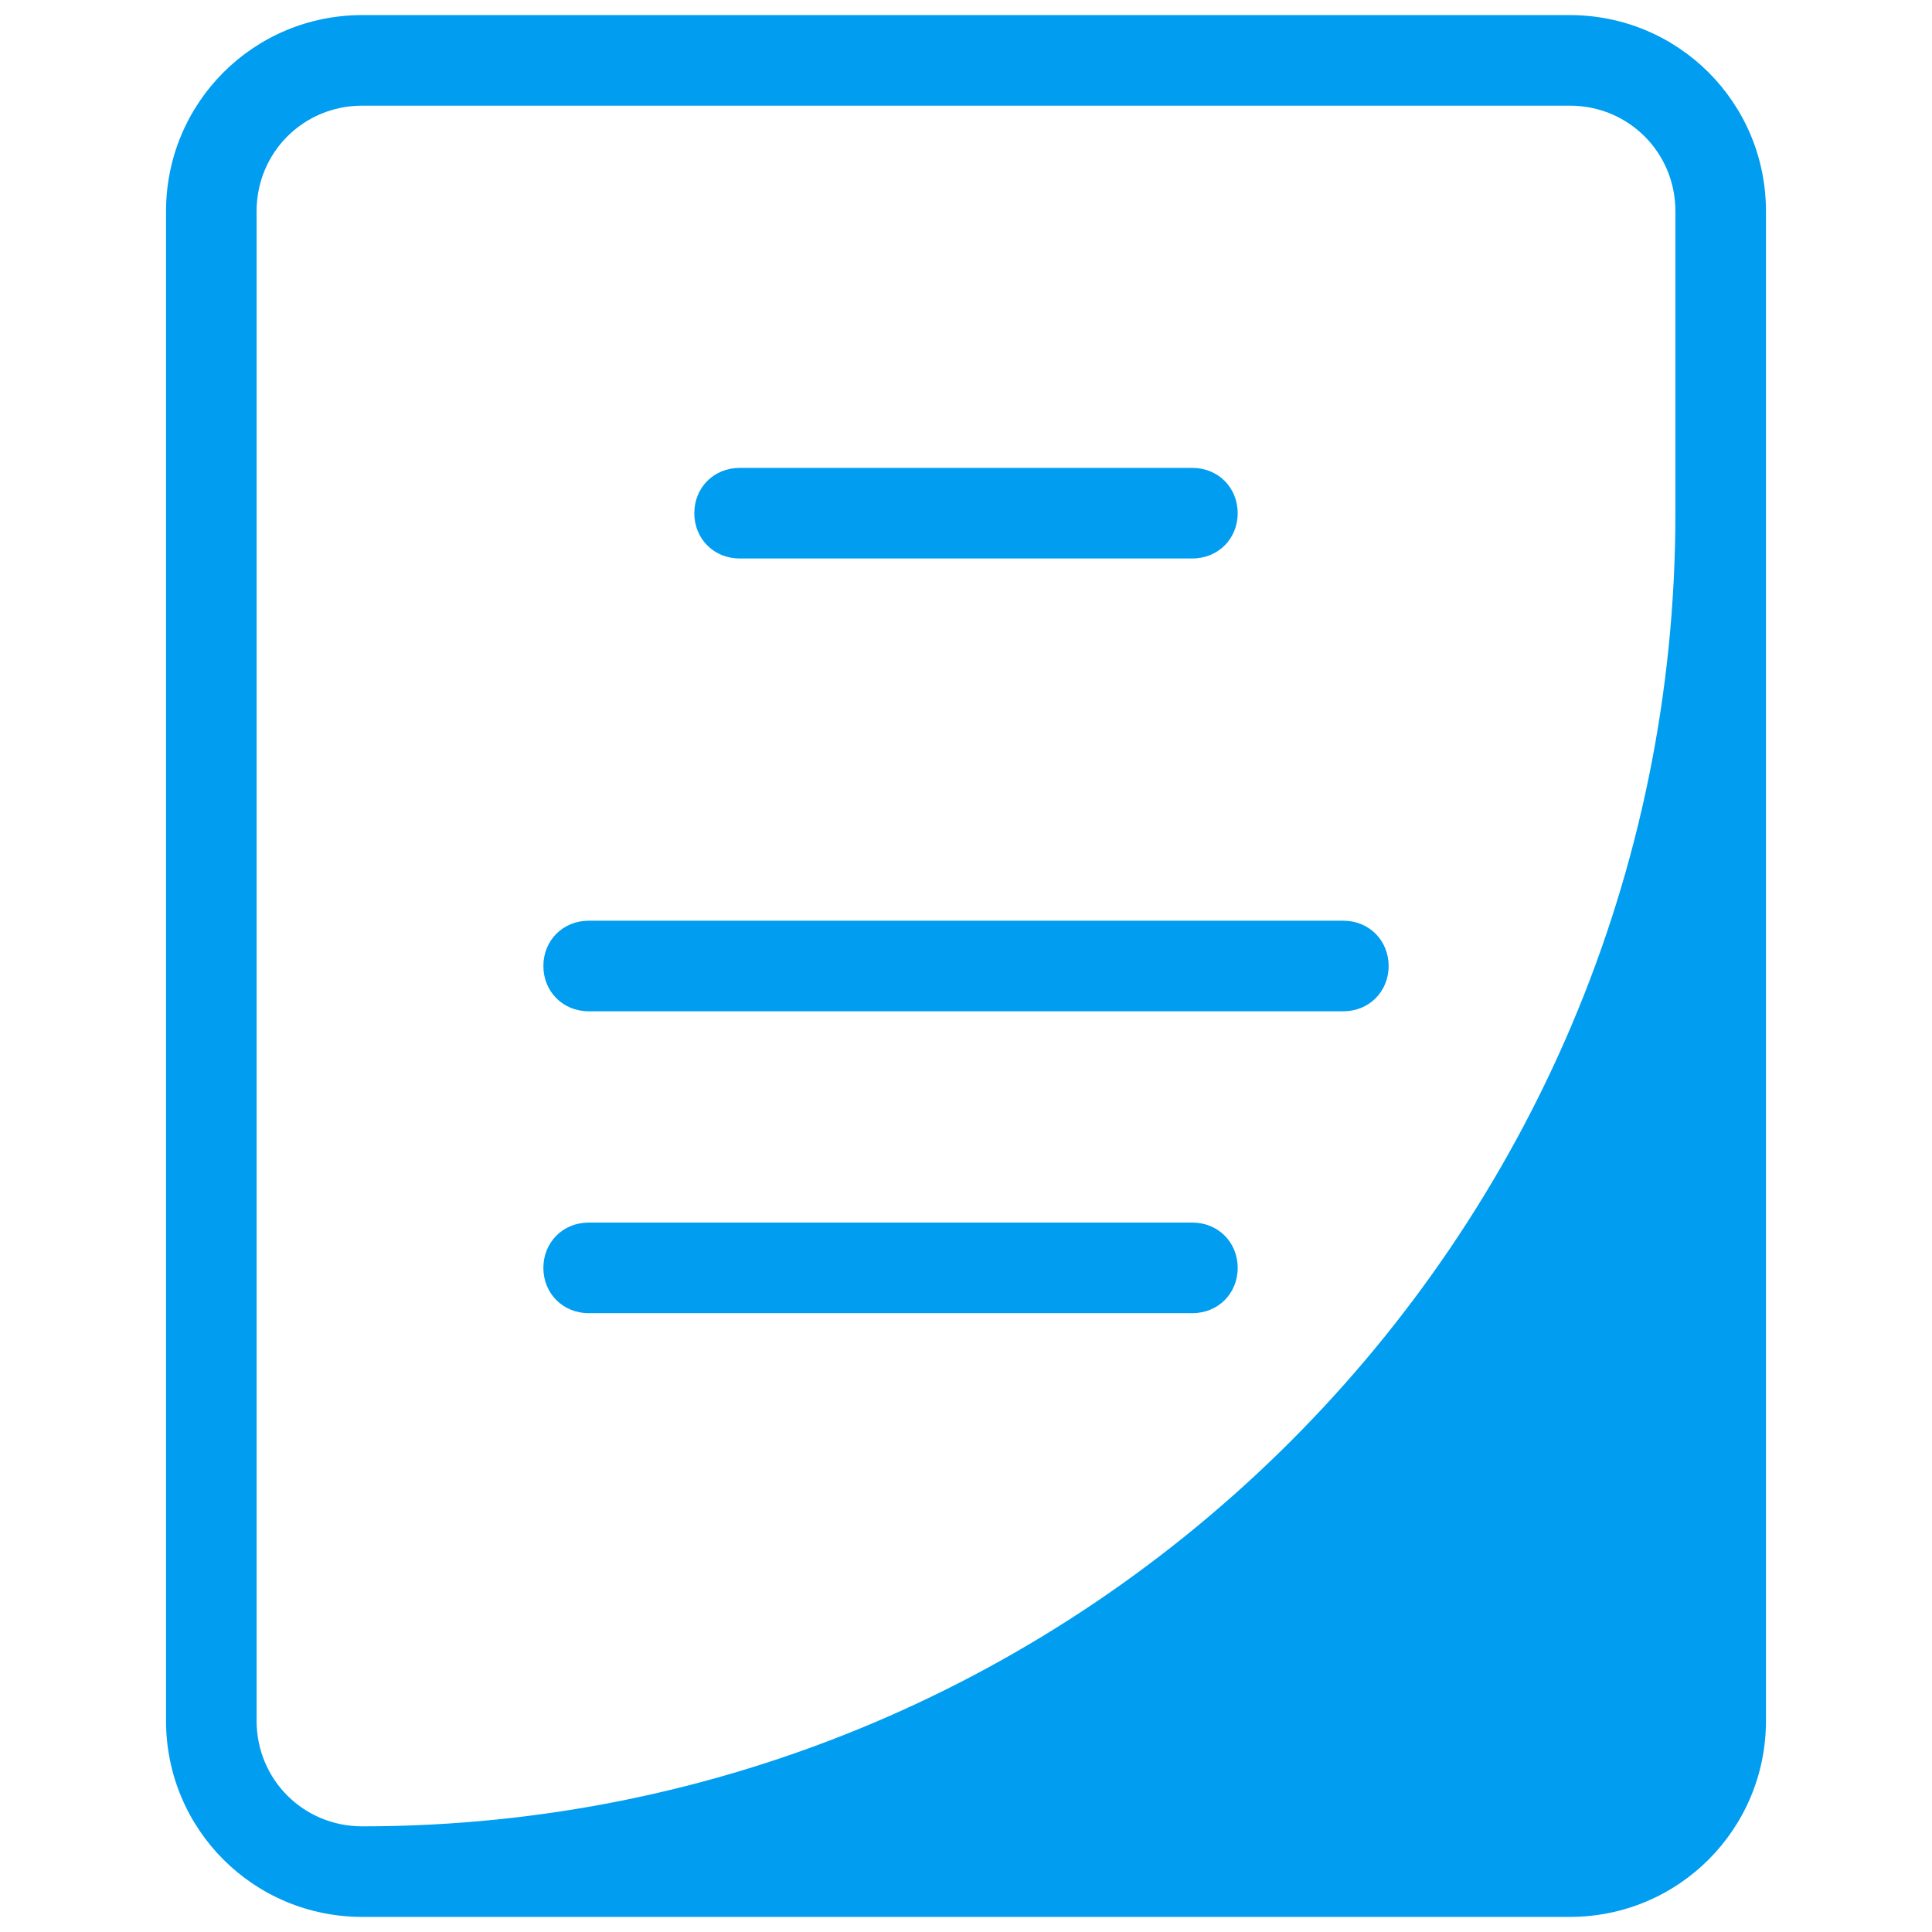 <?xml version="1.0" encoding="UTF-8"?> <svg xmlns="http://www.w3.org/2000/svg" viewBox="0 0 128 128" width="512px" height="512px"><path fill="#009DF1" d="M 24 1 C 16.8 1 11 6.8 11 14 L 11 114 C 11 121.2 16.8 127 24 127 L 104 127 C 111.2 127 117 121.2 117 114 L 117 34 L 117 27 L 117 14 C 117 6.8 111.2 1 104 1 L 24 1 z M 24 7 L 104 7 C 107.9 7 111 10.1 111 14 L 111 27 L 111 34 C 111 82 72 121 24 121 C 20.1 121 17 117.9 17 114 L 17 14 C 17 10.1 20.1 7 24 7 z M 49 31 C 47.3 31 46 32.3 46 34 C 46 35.7 47.3 37 49 37 L 79 37 C 80.7 37 82 35.7 82 34 C 82 32.3 80.7 31 79 31 L 49 31 z M 39 61 C 37.3 61 36 62.3 36 64 C 36 65.7 37.3 67 39 67 L 89 67 C 90.7 67 92 65.7 92 64 C 92 62.3 90.7 61 89 61 L 39 61 z M 39 81 C 37.3 81 36 82.3 36 84 C 36 85.7 37.3 87 39 87 L 79 87 C 80.7 87 82 85.7 82 84 C 82 82.3 80.7 81 79 81 L 39 81 z"></path></svg> 